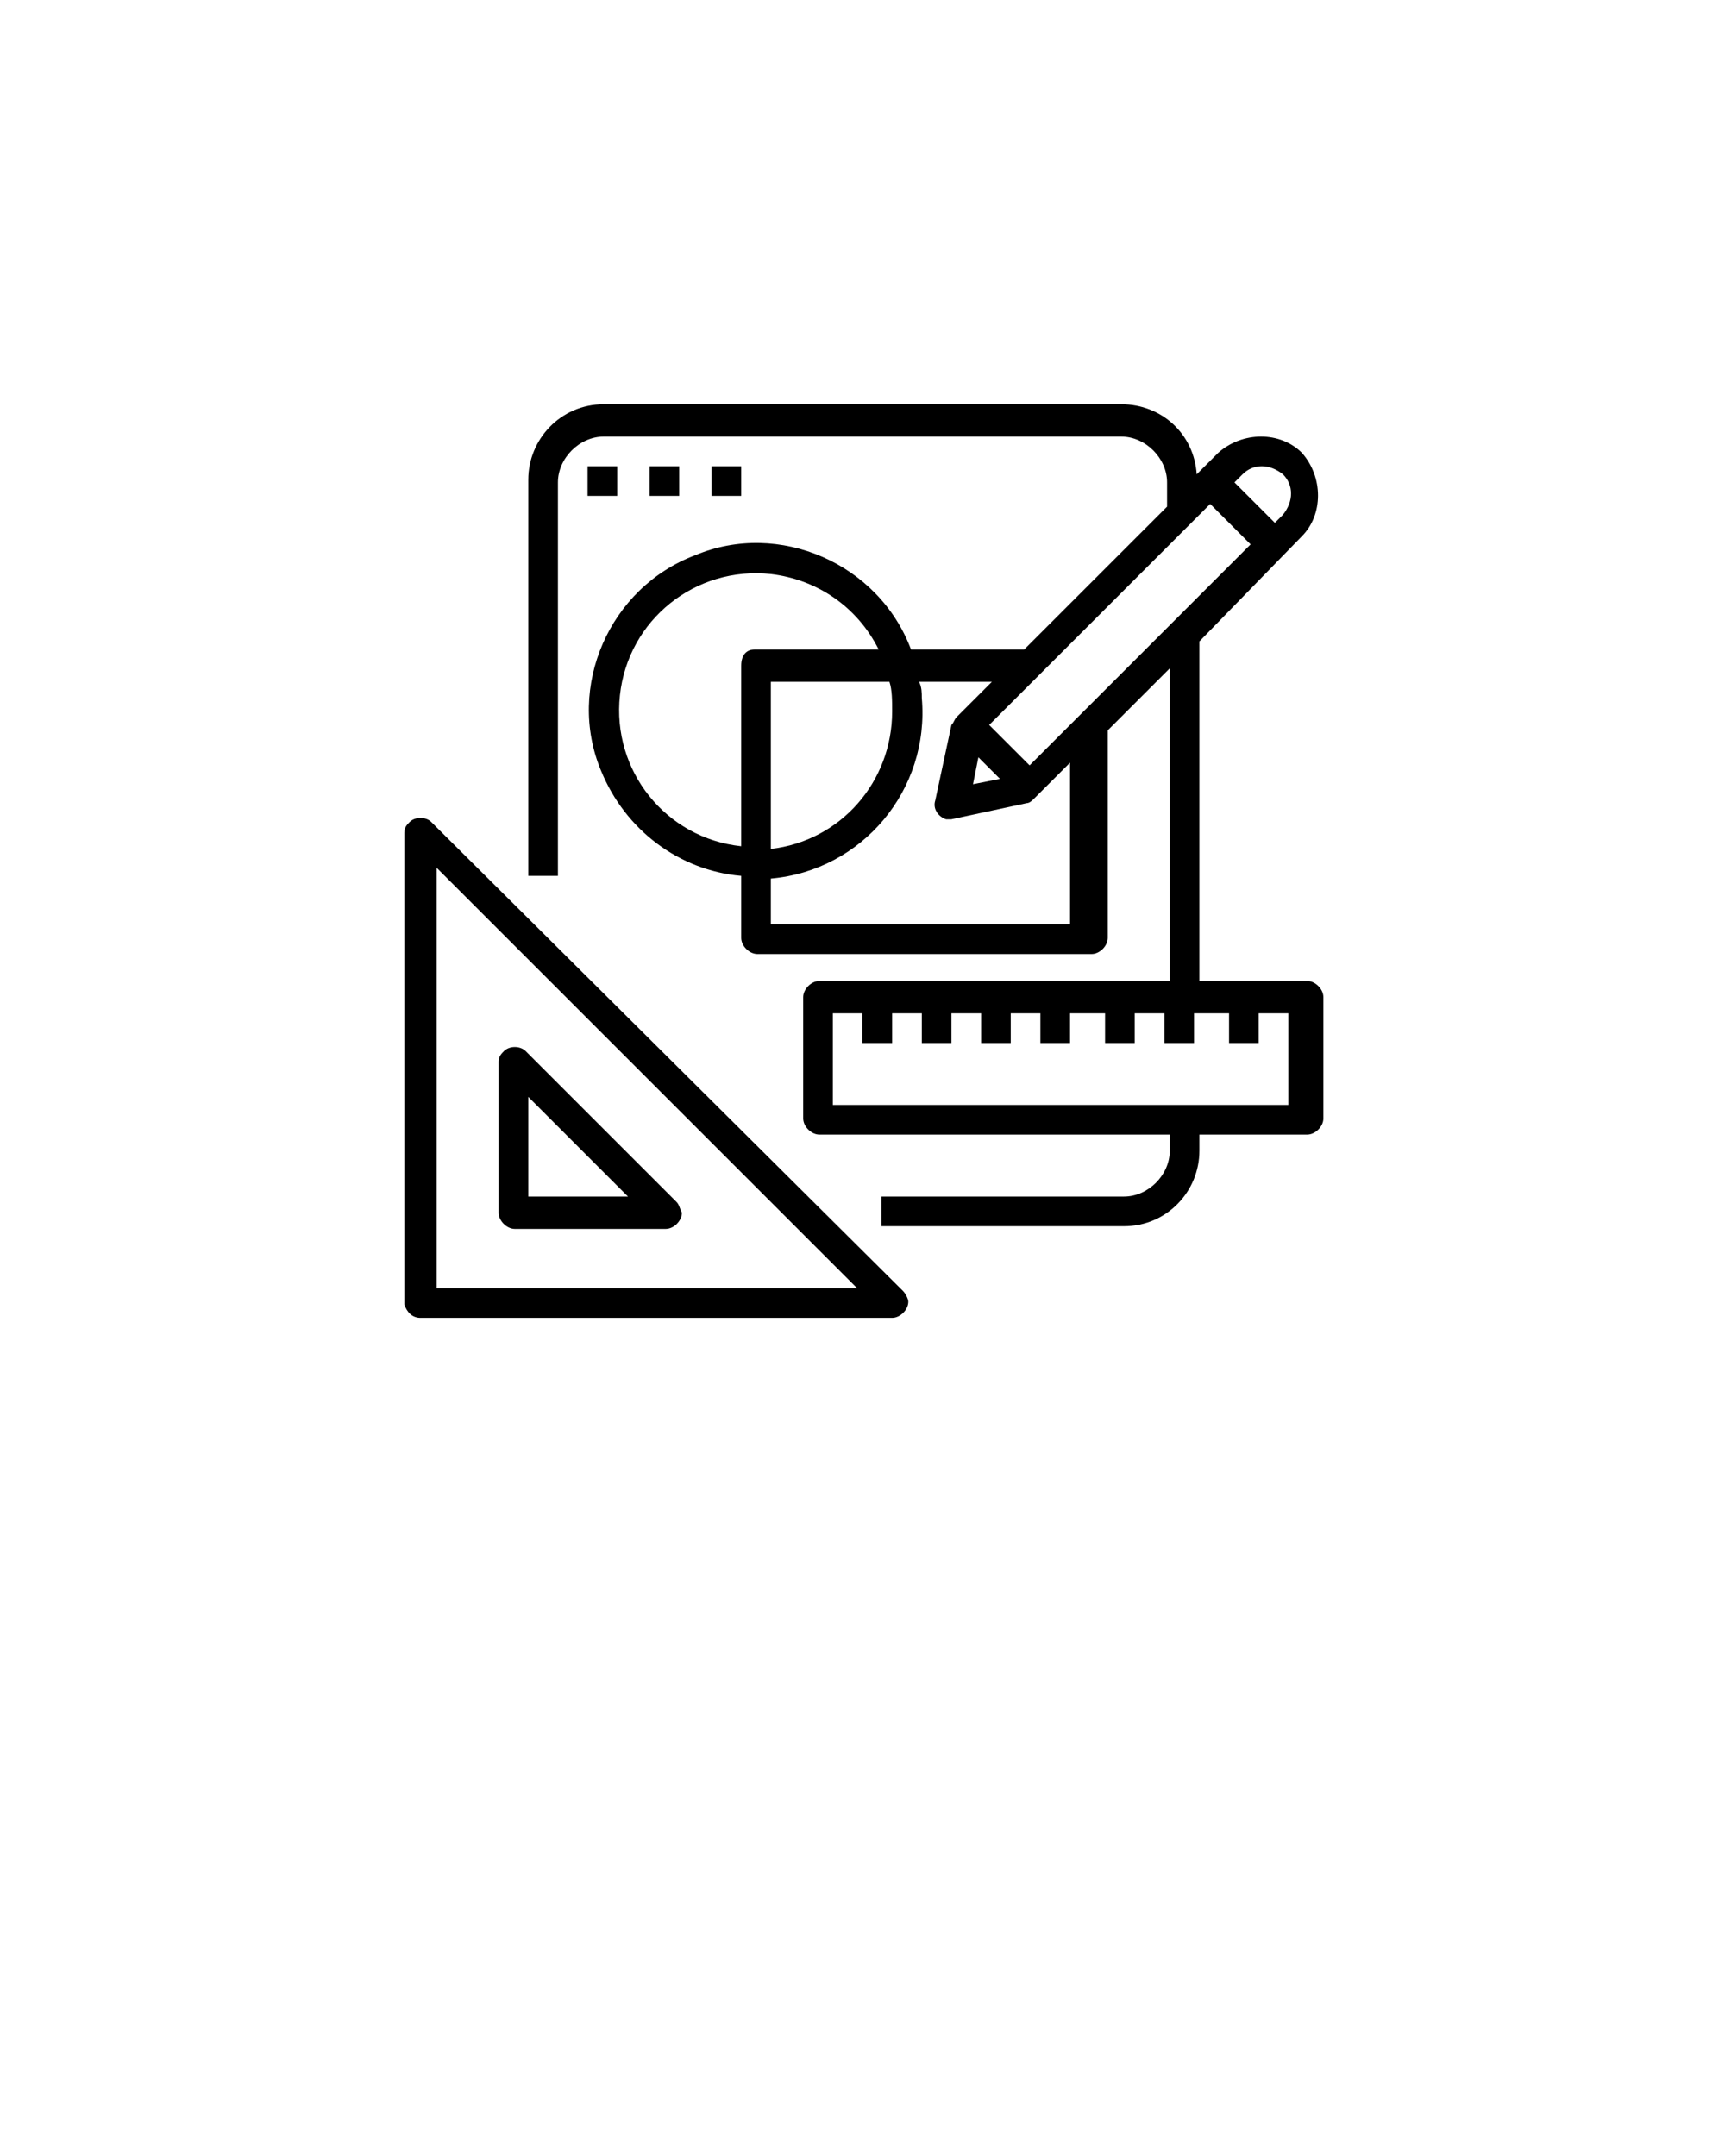 <?xml version="1.0" encoding="utf-8"?>
<!-- Generator: Adobe Illustrator 24.2.1, SVG Export Plug-In . SVG Version: 6.00 Build 0)  -->
<svg version="1.1" id="圖層_1" xmlns="http://www.w3.org/2000/svg" xmlns:xlink="http://www.w3.org/1999/xlink" x="0px" y="0px"
	 viewBox="0 0 64 80" style="enable-background:new 0 0 64 80;" xml:space="preserve">
<rect x="21.8" y="17.3" width="1.1" height="1.1"/>
<rect x="24.1" y="17.3" width="1.1" height="1.1"/>
<rect x="26.4" y="17.3" width="1.1" height="1.1"/>
<path d="M15.6,48.9h17.5c0.3,0,0.6-0.3,0.6-0.6c0-0.1-0.1-0.3-0.2-0.4L16,30.5c-0.2-0.2-0.6-0.2-0.8,0c-0.1,0.1-0.2,0.2-0.2,0.4
	v17.5C15.1,48.7,15.3,48.9,15.6,48.9z M16.2,32.2l15.6,15.6H16.2V32.2z"/>
<path d="M25.1,44.6l-5.6-5.6c-0.2-0.2-0.6-0.2-0.8,0c-0.1,0.1-0.2,0.2-0.2,0.4V45c0,0.3,0.3,0.6,0.6,0.6h5.6c0.3,0,0.6-0.3,0.6-0.6
	C25.2,44.8,25.2,44.7,25.1,44.6z M19.6,44.4v-3.7l3.7,3.7H19.6z"/>
<path d="M48.3,19.9c0.8-0.8,0.8-2.2,0-3.1c-0.8-0.8-2.2-0.8-3.1,0l-0.8,0.8c-0.1-1.5-1.3-2.6-2.8-2.6H22.4c-1.6,0-2.8,1.3-2.8,2.8
	v14.7h1.1V17.9c0-0.9,0.8-1.7,1.7-1.7h19.2c0.9,0,1.7,0.8,1.7,1.7v0.9L38,24.1h-4.2c-1.2-3.2-4.9-4.8-8-3.5c-3.2,1.2-4.8,4.9-3.5,8
	c0.9,2.2,2.9,3.7,5.2,3.9v2.3c0,0.3,0.3,0.6,0.6,0.6h12.4c0.3,0,0.6-0.3,0.6-0.6v-7.7l2.3-2.3v11.6h-13c-0.3,0-0.6,0.3-0.6,0.6v4.5
	c0,0.3,0.3,0.6,0.6,0.6h13v0.6c0,0.9-0.8,1.7-1.7,1.7h-9v1.1h9c1.6,0,2.8-1.3,2.8-2.8v-0.6h4c0.3,0,0.6-0.3,0.6-0.6v-4.5
	c0-0.3-0.3-0.6-0.6-0.6h-4V23.8L48.3,19.9z M46.1,17.6c0.4-0.4,1-0.4,1.5,0c0.4,0.4,0.4,1,0,1.5c0,0,0,0,0,0l-0.3,0.3l-1.5-1.5
	L46.1,17.6z M33.1,26.4c0,2.6-1.9,4.8-4.5,5.1v-6.2H33C33.1,25.6,33.1,26,33.1,26.4z M27.5,24.7v6.7c-2.8-0.3-4.8-2.8-4.5-5.6
	s2.8-4.8,5.6-4.5c1.7,0.2,3.2,1.2,4,2.8H28C27.7,24.1,27.5,24.3,27.5,24.7z M39.9,34.3H28.6v-1.7c3.4-0.3,5.9-3.3,5.6-6.7
	c0-0.2,0-0.4-0.1-0.6h2.7l-1.3,1.3c-0.1,0.1-0.1,0.2-0.2,0.3l-0.6,2.8c-0.1,0.3,0.1,0.6,0.4,0.7c0,0,0.1,0,0.1,0c0,0,0.1,0,0.1,0
	l2.8-0.6c0.1,0,0.2-0.1,0.3-0.2l1.3-1.3V34.3z M36.3,28.1l0.8,0.8l-1,0.2L36.3,28.1z M45.6,37.6v1.1h1.1v-1.1h1.1V41H30.9v-3.4H32
	v1.1h1.1v-1.1h1.1v1.1h1.1v-1.1h1.1v1.1h1.1v-1.1h1.1v1.1h1.1v-1.1H41v1.1h1.1v-1.1h1.1v1.1h1.1v-1.1H45.6z M38.2,28.4l-1.5-1.5
	l8.2-8.2l1.5,1.5L38.2,28.4z"/>
</svg>
